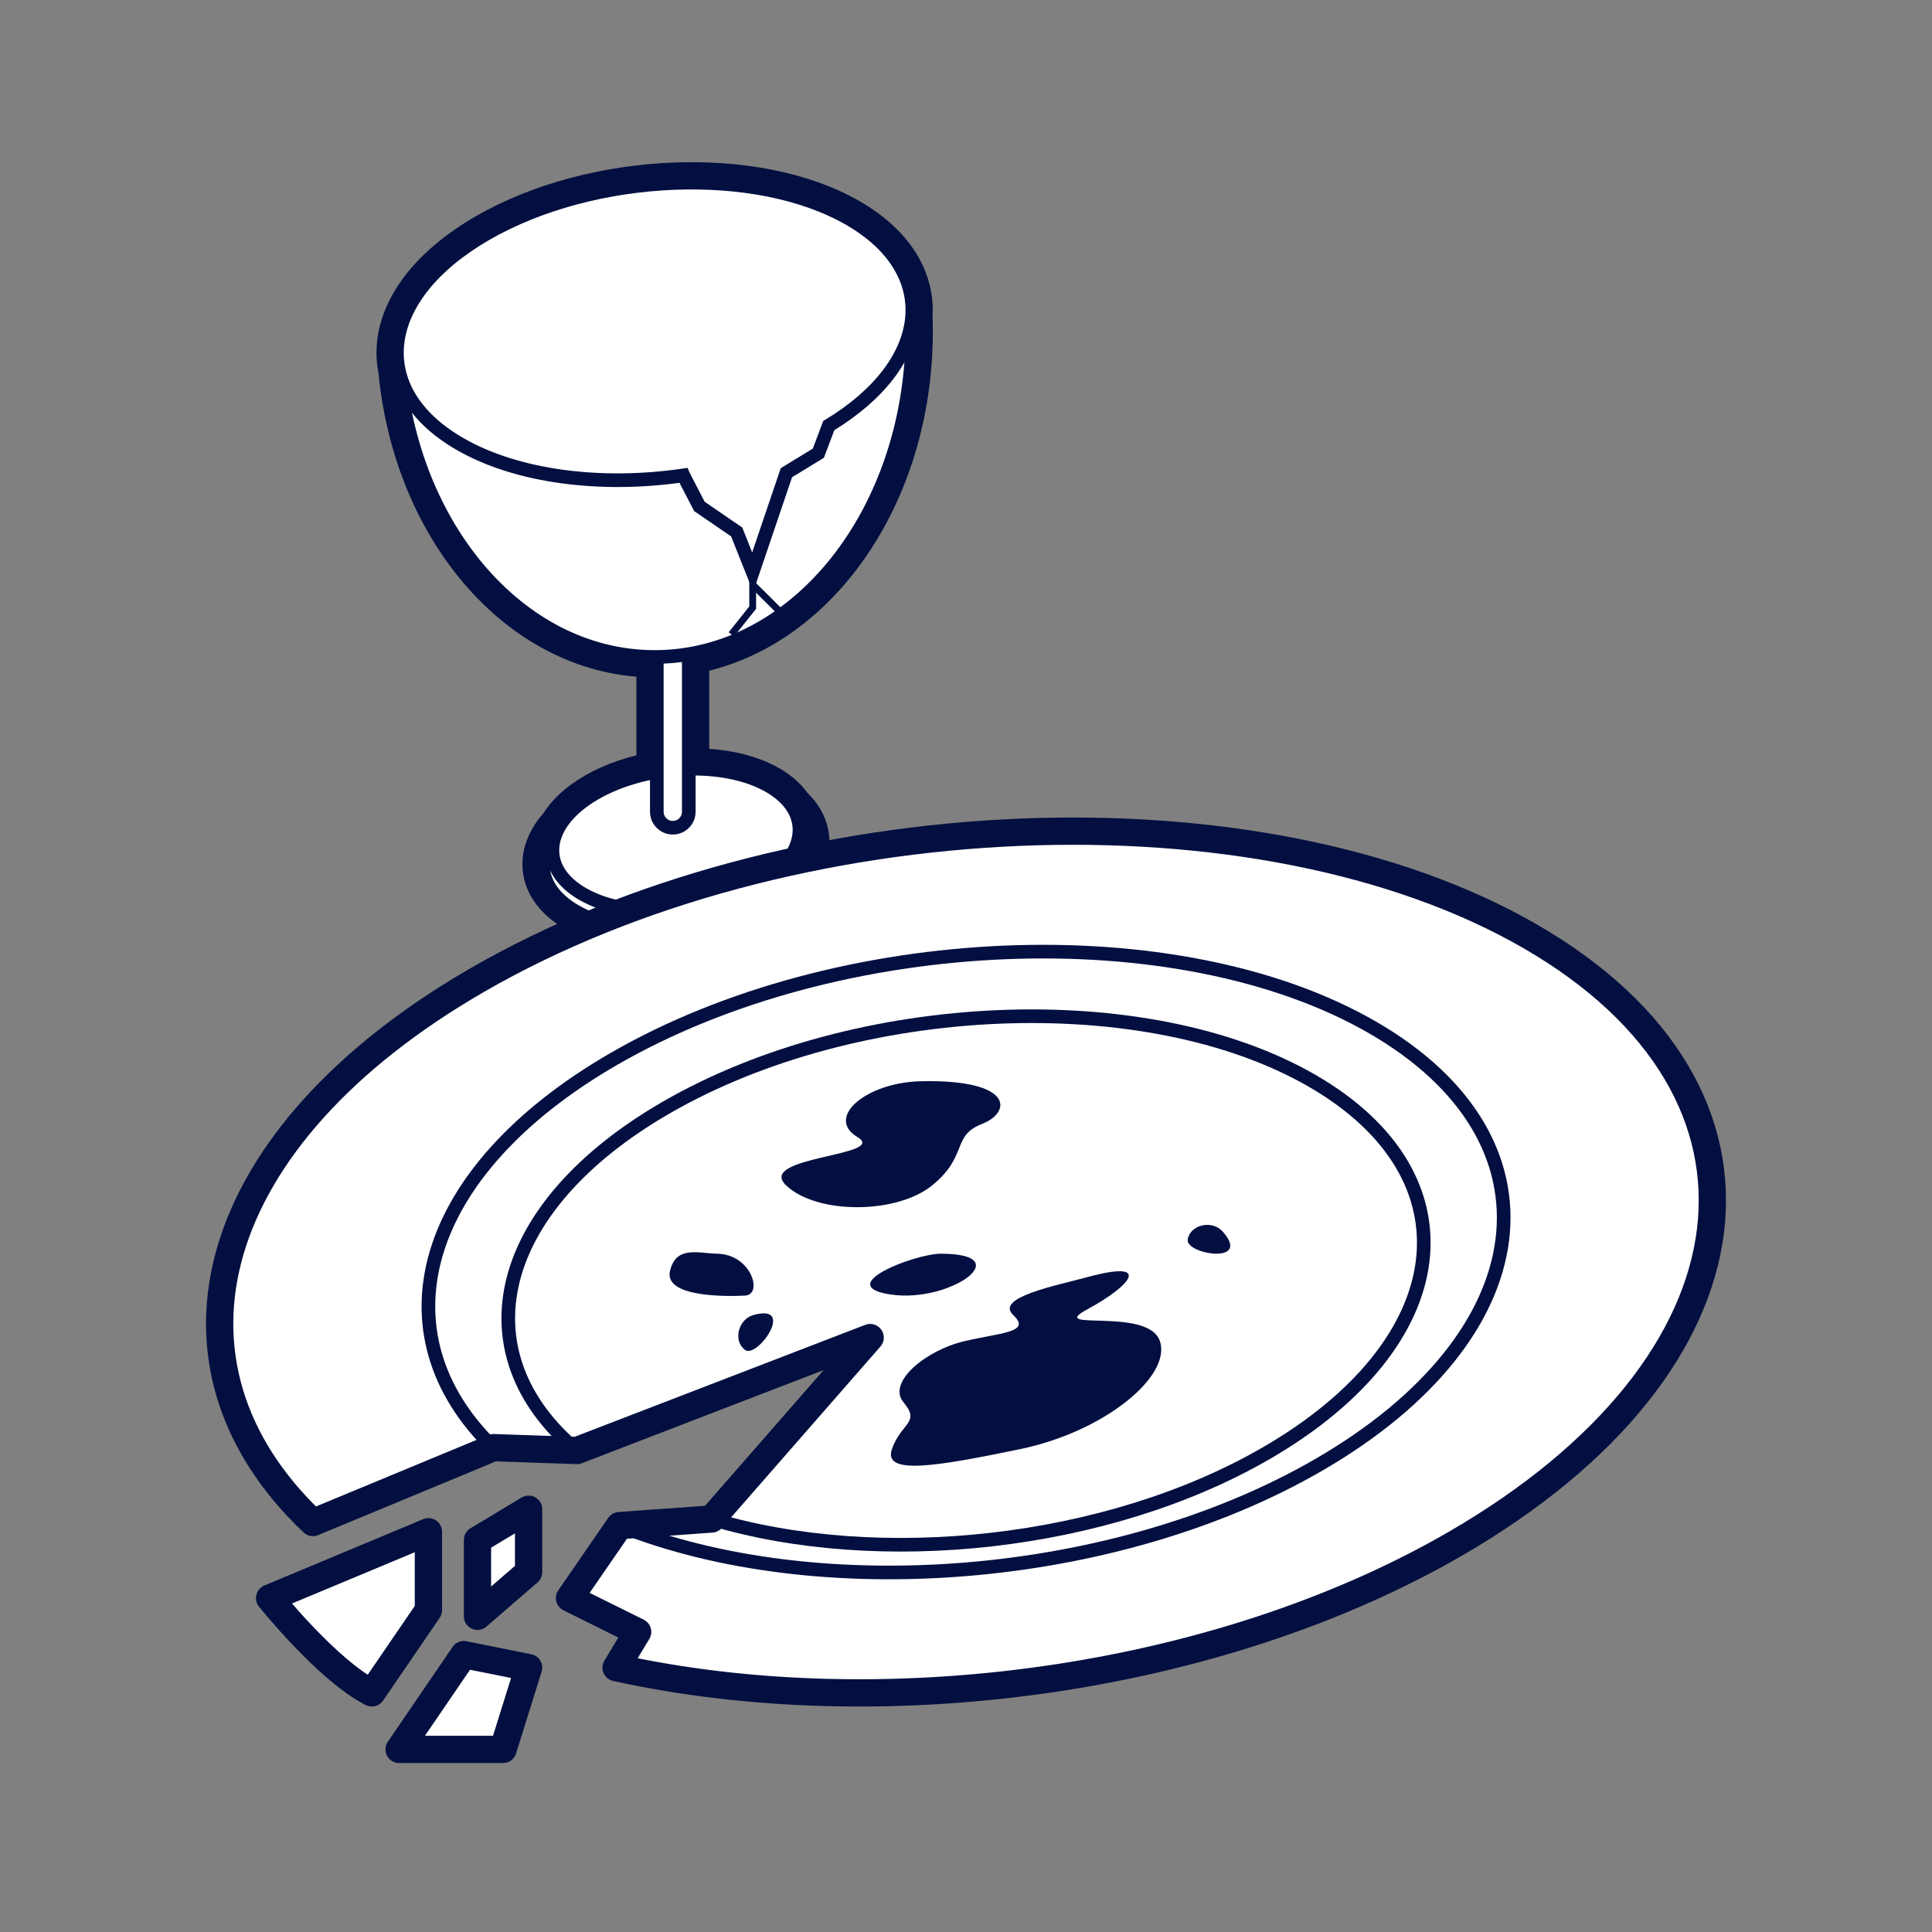 <?xml version="1.0" encoding="utf-8"?>
<!-- Generator: Adobe Illustrator 16.0.0, SVG Export Plug-In . SVG Version: 6.00 Build 0)  -->
<!DOCTYPE svg PUBLIC "-//W3C//DTD SVG 1.1//EN" "http://www.w3.org/Graphics/SVG/1.1/DTD/svg11.dtd">
<svg version="1.1" id="Calque_1" xmlns="http://www.w3.org/2000/svg" xmlns:xlink="http://www.w3.org/1999/xlink" x="0px" y="0px"
	 width="283.46px" height="283.46px" viewBox="0 0 283.46 283.46" enable-background="new 0 0 283.46 283.46" xml:space="preserve">
<rect x="0" y="0" width="283.46" height="283.46" fill="#808080" stroke="none"/>
<g>
	<path fill="none" stroke="#030f40" stroke-width="6" stroke-miterlimit="10" d="M133.864,48.627c0-0.732-0.025-1.455-0.05-2.178
		c0.409-5.355-2.595-10.525-9.18-14.326c-13.673-7.892-37.553-6.902-53.341,2.211C61.429,40.031,57.06,47.553,58.507,54.32
		c2.229,23.691,18.186,42.068,37.542,42.068c0.106,0,0.212-0.01,0.318-0.012v16.879c-3.245,0.558-6.395,1.602-9.06,3.142
		c-2.428,1.399-4.152,3.032-5.17,4.728c-3.911,4.309-3.264,9.379,2.273,12.574c7.061,4.076,19.395,3.564,27.545-1.143
		c7.147-4.125,8.707-10.105,4.229-14.264c-0.734-1.09-1.822-2.098-3.309-2.957c-3.139-1.811-7.4-2.635-11.82-2.535V95.957
		C119.573,92.861,133.864,72.859,133.864,48.627z"/>
	<path fill="#FFFFFF" stroke="#030f40" stroke-width="2" stroke-miterlimit="10" d="M86.39,117.797
		c8.151-4.707,20.484-5.219,27.545-1.141c7.059,4.075,6.175,11.193-1.979,15.9c-8.15,4.707-20.484,5.219-27.545,1.143
		C77.353,129.623,78.237,122.504,86.39,117.797z"/>
	<path fill="#FFFFFF" stroke="#030f40" stroke-width="2" stroke-miterlimit="10" d="M87.308,116.397
		c7.566-4.37,19.015-4.845,25.568-1.062c6.553,3.783,5.73,10.396-1.838,14.762c-7.565,4.369-19.015,4.844-25.566,1.061
		C78.918,127.375,79.739,120.766,87.308,116.397z"/>
	<path fill="#FFFFFF" stroke="#030f40" stroke-width="2" stroke-miterlimit="10" d="M101.056,95.418
		c0-1.293-1.049-2.344-2.345-2.344l0,0c-1.294,0-2.344,1.051-2.344,2.344v23.68c0,1.295,1.05,2.344,2.344,2.344l0,0
		c1.296,0,2.345-1.049,2.345-2.344V95.418z"/>
	<path fill="#FFFFFF" stroke="#030f40" stroke-width="2" stroke-miterlimit="10" d="M133.798,45.779
		c0.044,0.941,0.066,1.891,0.066,2.848c0,26.377-16.93,47.762-37.815,47.762c-20.062,0-36.477-19.739-37.735-44.678"/>
	<path fill="#FFFFFF" stroke="#030f40" stroke-width="2" stroke-miterlimit="10" d="M124.635,32.123
		c-13.673-7.892-37.553-6.902-53.341,2.211c-15.785,9.115-17.5,22.902-3.828,30.795c8.464,4.887,20.842,6.365,32.79,4.621
		l0.001,0.002l2.361,4.551l5.47,3.746l2.344,5.893l4.947-14.585l4.688-2.864l1.533-4.052
		C136.636,53.326,138.069,39.879,124.635,32.123z"/>
	<polyline fill="none" stroke="#030f40" stroke-miterlimit="10" points="110.432,83.941 110.432,89.149 107.306,93.074 	"/>
	<line fill="none" stroke="#030f40" stroke-miterlimit="10" x1="110.432" y1="85.762" x2="114.802" y2="90.109"/>
</g>
<g>
	
		<path fill="#FFFFFF" stroke="#030f40" stroke-width="4" stroke-linecap="round" stroke-linejoin="round" stroke-miterlimit="10" d="
		M224.508,137.377c-39.592-22.857-108.748-19.99-154.463,6.404c-39.851,23.006-48.731,56.295-24.133,79.6v-0.002l26.481-10.981
		l12.255,0.418l43.021-16.571l-23.268,26.623l-13.514,0.965l-7.332,10.637l10,4.957l-3.163,5.246
		c38.788,8.56,87.841,2.197,123.024-18.115C259.131,200.164,264.098,160.234,224.508,137.377z"/>
	<path fill="#030f40" d="M135.148,158.637c-8.159,0.174-14.07,5.361-9.363,8.179c4.708,2.813-14.923,2.813-10.457,7.091
		c4.466,4.279,16.181,4.282,21.45,0c5.27-4.277,2.837-7.273,7.262-8.986C148.467,163.209,148.792,158.346,135.148,158.637z"/>
	<path fill="#030f40" d="M159.577,187.367c-4.644,1.258-13.639,2.994-10.928,5.562c2.711,2.566-1.661,2.566-7.178,3.852
		c-5.517,1.284-11.412,5.992-8.893,8.986c2.52,2.996-0.385,2.996-1.715,6.848c-1.329,3.854,6.403,2.568,18.801,0
		c12.396-2.566,22.226-10.699,20.52-15.834c-1.705-5.134-16.942-1.285-10.607-4.707C165.912,188.65,169.181,184.762,159.577,187.367
		z"/>
	<path fill="#030f40" d="M138.042,183.943c-3.823,0-15.987,4.707-7.325,5.99C139.378,191.219,149.547,183.943,138.042,183.943z"/>
	<path fill="#030f40" d="M105.229,183.943c-2.689-0.039-6.079-1.275-6.936,2.572c-0.855,3.846,8.376,3.721,11.035,3.57
		C111.989,189.934,110.228,184.014,105.229,183.943z"/>
	<path fill="#030f40" d="M110.563,192.93c-2.292,0.625-3.037,3.852-1.234,5.136C111.132,199.348,116.841,191.217,110.563,192.93z"/>
	<path fill="#030f40" d="M179.418,180.717c-1.563-1.789-4.791-1.049-5.157,1.133C173.895,184.035,183.703,185.613,179.418,180.717z"
		/>
	<path fill="none" stroke="#030f40" stroke-width="2" stroke-linecap="round" stroke-linejoin="round" stroke-miterlimit="10" d="
		M201.364,150.738c-28.521-16.466-78.344-14.4-111.277,4.613c-28.541,16.477-35.016,40.273-17.676,57.048l12.237,0.416
		l43.021-16.571l-23.268,26.623l-13.507,0.965c29.162,11.674,72.716,8.336,102.479-8.848
		C226.309,195.971,229.886,167.205,201.364,150.738z"/>
	<path fill="none" stroke="#030f40" stroke-width="2" stroke-linecap="round" stroke-linejoin="round" stroke-miterlimit="10" d="
		M192.501,158.565c-24.283-14.021-66.699-12.263-94.738,3.925c-25.311,14.613-30.247,35.989-13.109,50.323l43.016-16.569
		l-23.262,26.617c24.526,7.355,57.905,3.902,81.292-9.6C213.739,197.072,216.784,172.584,192.501,158.565z"/>
	
		<path fill="#FFFFFF" stroke="#030f40" stroke-width="4" stroke-linecap="round" stroke-linejoin="round" stroke-miterlimit="10" d="
		M62.856,224.734l-23.301,9.734c0,0,8.5,10.615,15,13.908l8.301-12.137V224.734z"/>
	
		<polygon fill="#FFFFFF" stroke="#030f40" stroke-width="4" stroke-linecap="round" stroke-linejoin="round" stroke-miterlimit="10" points="
		77.556,221.43 70.056,225.941 70.056,237.143 77.556,230.656 	"/>
	
		<polygon fill="#FFFFFF" stroke="#030f40" stroke-width="4" stroke-linecap="round" stroke-linejoin="round" stroke-miterlimit="10" points="
		77.556,244.67 68.056,242.762 58.556,256.67 73.806,256.67 	"/>
</g>
</svg>
